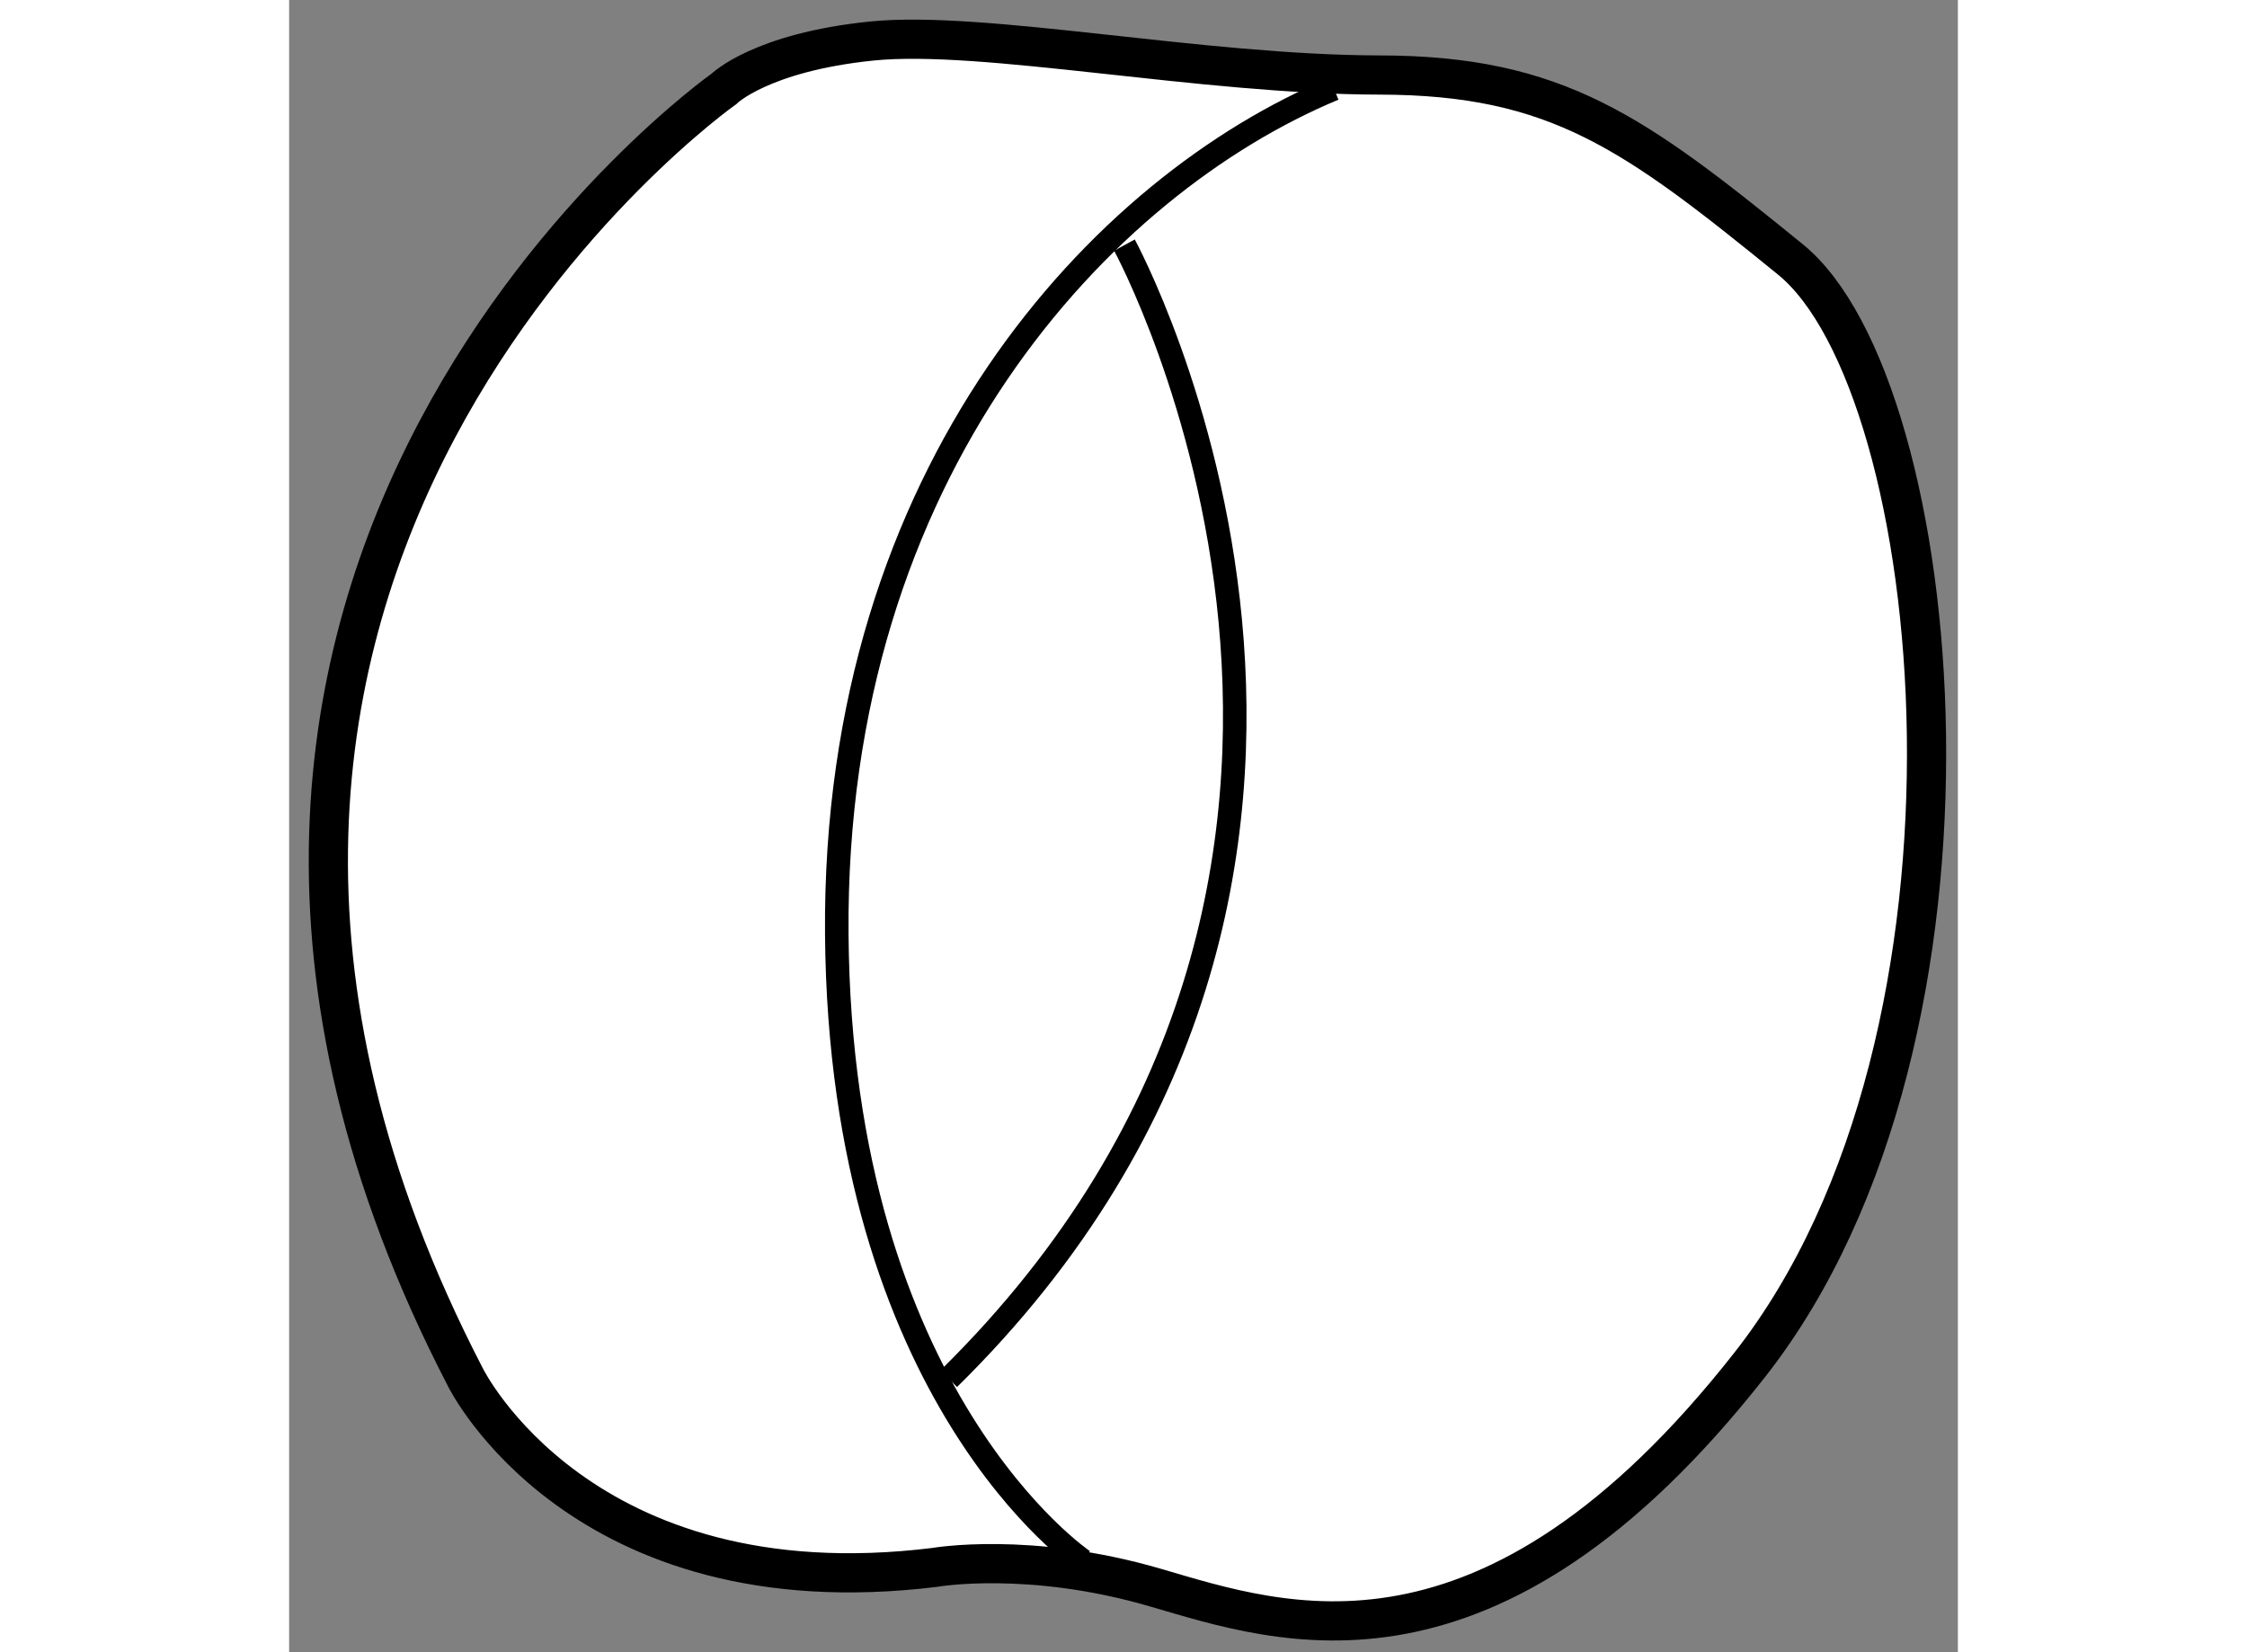 <?xml version="1.0" encoding="utf-8"?>
<!-- Generator: Adobe Illustrator 15.1.0, SVG Export Plug-In . SVG Version: 6.00 Build 0)  -->
<!DOCTYPE svg PUBLIC "-//W3C//DTD SVG 1.1//EN" "http://www.w3.org/Graphics/SVG/1.1/DTD/svg11.dtd">
<svg version="1.1" xmlns="http://www.w3.org/2000/svg" xmlns:xlink="http://www.w3.org/1999/xlink" x="0px" y="0px" width="244.8px"
	 height="180px" viewBox="99.656 112.727 21.29 21.079" enable-background="new 0 0 244.8 180" xml:space="preserve">
	
<rect x="99.656" y="112.727" width="21.29" height="21.079" fill="#808080" stroke="none"/>
	
<g><path fill="#FFFFFF" stroke="#000000" stroke-width="0.5" d="M105.202,113.862c0,0-8.654,6.11-3.295,16.44
			c0,0,1.463,2.978,5.985,2.422c0,0,1.207-0.213,2.817,0.258c1.606,0.469,4.252,1.396,7.581-2.842
			c3.329-4.239,2.511-12.481,0.521-14.102c-1.988-1.616-2.977-2.351-5.246-2.354c-2.271-0.003-5.05-0.576-6.472-0.434
			C105.673,113.394,105.202,113.862,105.202,113.862z"></path><path fill="none" stroke="#000000" stroke-width="0.3" d="M109.789,132.641c0,0-3.102-2.082-3.146-7.999
			c-0.046-5.92,3.391-9.554,6.343-10.782"></path><path fill="none" stroke="#000000" stroke-width="0.3" d="M110.313,115.854c0,0,4.349,7.974-2.241,14.462"></path></g>


</svg>